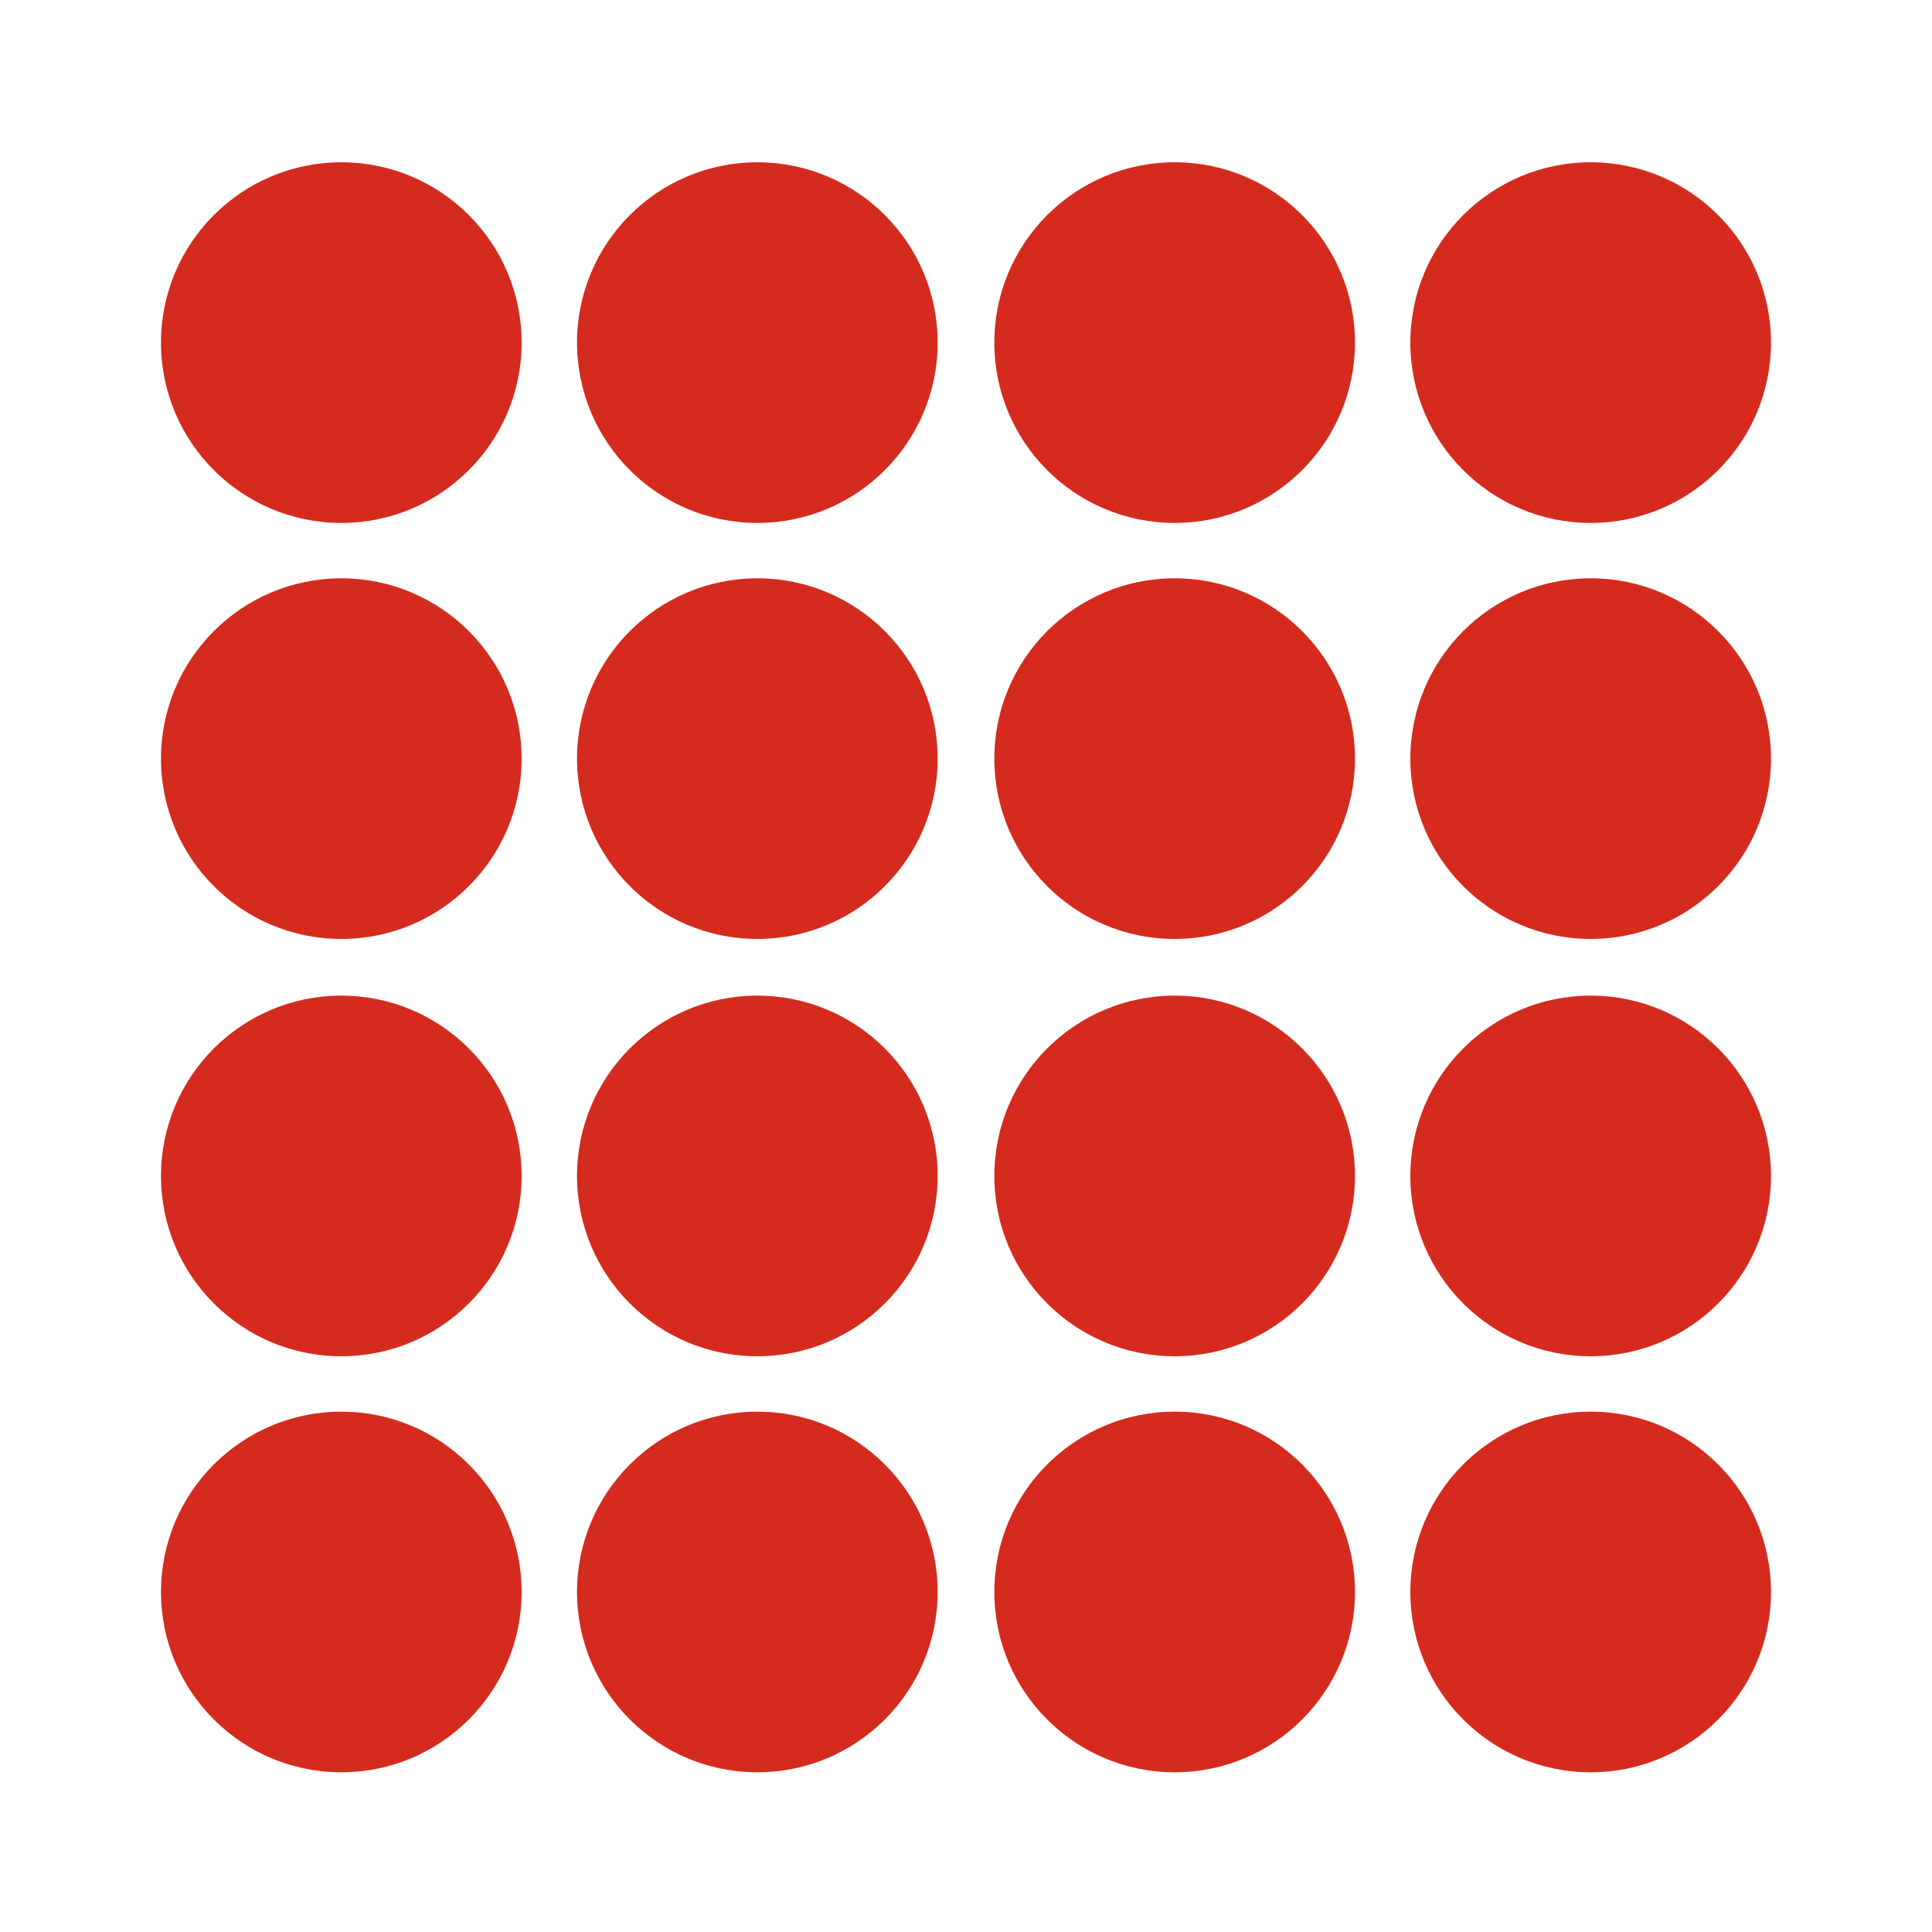 <?xml version="1.0" encoding="UTF-8"?> <svg xmlns="http://www.w3.org/2000/svg" width="150" height="150" viewBox="0 0 150 150" fill="none"><path d="M26.5 40.6C34.232 40.6 40.5 34.332 40.5 26.6C40.5 18.868 34.232 12.6 26.5 12.6C18.768 12.6 12.5 18.868 12.5 26.6C12.5 34.332 18.768 40.6 26.5 40.6Z" fill="#D52B1E"></path><path d="M58.8 40.6C66.532 40.6 72.8 34.332 72.8 26.6C72.8 18.868 66.532 12.6 58.8 12.6C51.068 12.6 44.8 18.868 44.8 26.6C44.8 34.332 51.068 40.6 58.8 40.6Z" fill="#D52B1E"></path><path d="M91.2 40.6C98.932 40.6 105.2 34.332 105.2 26.6C105.2 18.868 98.932 12.6 91.2 12.6C83.468 12.6 77.2 18.868 77.2 26.6C77.2 34.332 83.468 40.6 91.2 40.6Z" fill="#D52B1E"></path><path d="M123.5 40.6C131.232 40.6 137.5 34.332 137.5 26.6C137.5 18.868 131.232 12.6 123.5 12.6C115.768 12.6 109.5 18.868 109.5 26.6C109.5 34.332 115.768 40.6 123.5 40.6Z" fill="#D52B1E"></path><path d="M26.5 72.9C34.232 72.9 40.5 66.632 40.5 58.9C40.5 51.168 34.232 44.9 26.5 44.9C18.768 44.9 12.5 51.168 12.5 58.9C12.5 66.632 18.768 72.9 26.5 72.9Z" fill="#D52B1E"></path><path d="M58.8 72.9C66.532 72.9 72.8 66.632 72.8 58.9C72.8 51.168 66.532 44.9 58.8 44.9C51.068 44.9 44.8 51.168 44.8 58.9C44.8 66.632 51.068 72.9 58.8 72.9Z" fill="#D52B1E"></path><path d="M91.2 72.9C98.932 72.9 105.2 66.632 105.2 58.9C105.2 51.168 98.932 44.9 91.2 44.9C83.468 44.9 77.2 51.168 77.2 58.9C77.2 66.632 83.468 72.9 91.2 72.9Z" fill="#D52B1E"></path><path d="M123.5 72.9C131.232 72.9 137.5 66.632 137.5 58.9C137.5 51.168 131.232 44.9 123.5 44.9C115.768 44.9 109.5 51.168 109.5 58.9C109.5 66.632 115.768 72.9 123.5 72.9Z" fill="#D52B1E"></path><path d="M26.5 105.3C34.232 105.3 40.5 99.032 40.5 91.3C40.5 83.568 34.232 77.3 26.5 77.3C18.768 77.3 12.5 83.568 12.5 91.3C12.5 99.032 18.768 105.3 26.5 105.3Z" fill="#D52B1E"></path><path d="M58.8 105.3C66.532 105.3 72.8 99.032 72.8 91.3C72.8 83.568 66.532 77.3 58.8 77.3C51.068 77.3 44.8 83.568 44.8 91.3C44.8 99.032 51.068 105.3 58.8 105.3Z" fill="#D52B1E"></path><path d="M91.2 105.3C98.932 105.3 105.2 99.032 105.2 91.3C105.2 83.568 98.932 77.3 91.2 77.3C83.468 77.3 77.2 83.568 77.2 91.3C77.2 99.032 83.468 105.3 91.2 105.3Z" fill="#D52B1E"></path><path d="M123.5 105.3C131.232 105.3 137.5 99.032 137.5 91.3C137.5 83.568 131.232 77.3 123.5 77.3C115.768 77.3 109.5 83.568 109.5 91.3C109.5 99.032 115.768 105.3 123.5 105.3Z" fill="#D52B1E"></path><path d="M26.5 137.6C34.232 137.6 40.5 131.332 40.5 123.6C40.5 115.868 34.232 109.6 26.5 109.6C18.768 109.6 12.5 115.868 12.5 123.6C12.5 131.332 18.768 137.6 26.5 137.6Z" fill="#D52B1E"></path><path d="M58.8 137.6C66.532 137.6 72.8 131.332 72.8 123.6C72.8 115.868 66.532 109.6 58.8 109.6C51.068 109.6 44.8 115.868 44.8 123.6C44.8 131.332 51.068 137.6 58.8 137.6Z" fill="#D52B1E"></path><path d="M91.2 137.6C98.932 137.6 105.2 131.332 105.2 123.6C105.2 115.868 98.932 109.6 91.2 109.6C83.468 109.6 77.2 115.868 77.2 123.6C77.2 131.332 83.468 137.6 91.2 137.6Z" fill="#D52B1E"></path><path d="M123.5 137.6C131.232 137.6 137.5 131.332 137.5 123.6C137.5 115.868 131.232 109.6 123.5 109.6C115.768 109.6 109.5 115.868 109.5 123.6C109.5 131.332 115.768 137.6 123.5 137.6Z" fill="#D52B1E"></path></svg> 
